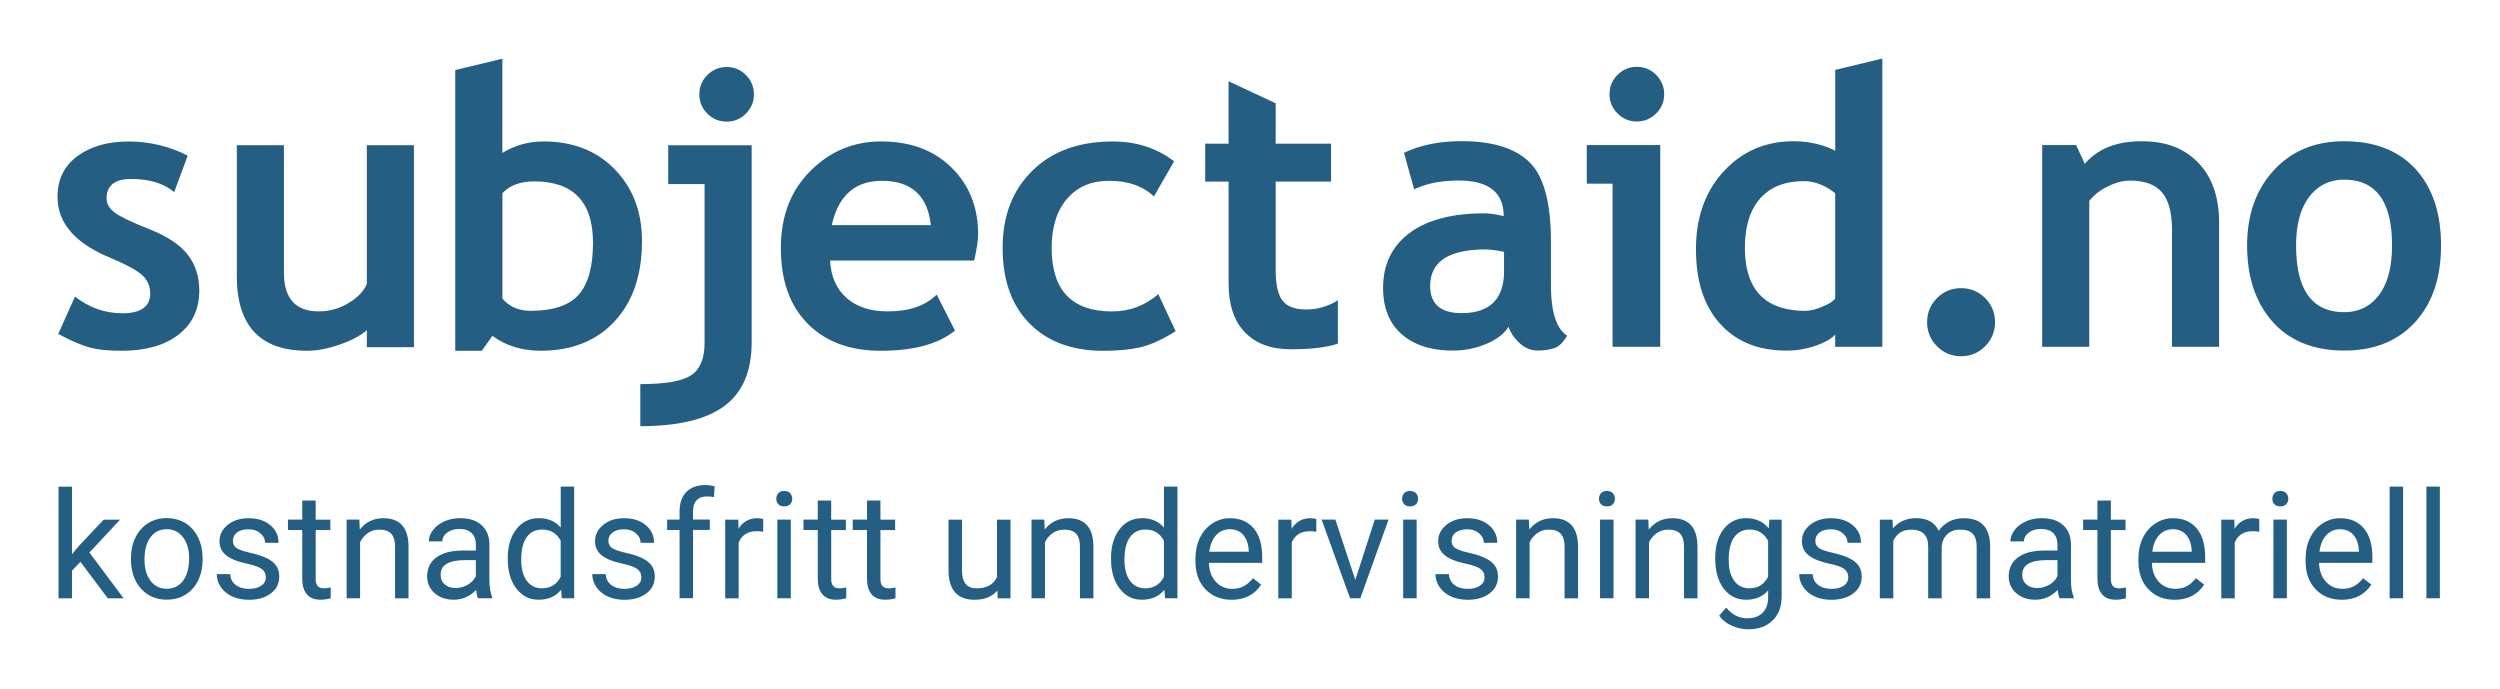 <svg xmlns="http://www.w3.org/2000/svg" id="_Lager_" data-name="&amp;lt;Lager&amp;gt;" viewBox="0 0 596.04 164.22"><defs><style>.cls-1,.cls-2{fill:none;stroke-width:0}.cls-2{fill:#245f83}</style></defs><path d="M0 0h596.04v164.22H0z" class="cls-1"/><g><g><path d="m13.88 79.63 4-8.94c3.35 2.67 7.14 4 11.37 4s6.56-1.56 6.56-4.67c0-1.83-.66-3.32-1.98-4.49-1.32-1.17-3.88-2.54-7.68-4.13-8.3-3.44-12.44-8.27-12.44-14.46 0-4.16 1.59-7.4 4.76-9.73 3.17-2.32 7.23-3.48 12.17-3.48s9.7 1.12 14.11 3.37l-3.23 8.71c-2.46-2.1-5.87-3.14-10.24-3.14-3.92 0-5.88 1.56-5.88 4.67 0 1.23.64 2.34 1.93 3.32 1.29.99 4.04 2.31 8.27 3.98 4.22 1.66 7.26 3.68 9.12 6.04 1.86 2.37 2.79 5.23 2.79 8.58 0 4.46-1.66 7.97-4.96 10.53-3.31 2.56-7.81 3.84-13.5 3.84-3.21 0-5.77-.26-7.7-.79-1.93-.52-4.41-1.59-7.43-3.21ZM87.46 82.77v-4.04c-1.59 1.35-3.77 2.5-6.56 3.46-2.79.96-5.35 1.44-7.68 1.44-11.17 0-16.76-5.93-16.76-17.79V34.62h11.23v30.37c0 6.17 2.77 9.25 8.31 9.25 2.54 0 4.91-.66 7.1-1.98 2.19-1.32 3.64-2.84 4.36-4.58V34.62h11.23v48.16H87.46ZM117.39 80.08l-2.52 3.55h-6.33V16.7l11.23-2.7v22.46c2.99-1.83 6.26-2.74 9.79-2.74 7.04 0 12.71 2.22 17.03 6.67s6.47 10.15 6.47 17.09c0 8.06-2.17 14.43-6.51 19.11-4.34 4.69-10.23 7.03-17.65 7.03-4.46 0-8.3-1.18-11.5-3.55Zm2.39-34.01v25.11c1.65 1.95 3.88 2.92 6.69 2.92 5.42 0 9.26-1.29 11.52-3.86 2.26-2.58 3.39-6.69 3.39-12.35 0-9.76-4.67-14.64-14.02-14.64-3.32 0-5.86.94-7.59 2.83ZM152.66 101.6V91.58c5.99 0 10.04-.71 12.15-2.13 2.11-1.42 3.17-3.98 3.17-7.66V43.88h-8.67v-9.25h19.9v46.99c0 6.89-2.16 11.94-6.49 15.16-4.33 3.22-11.01 4.83-20.06 4.83Zm20.58-85.62c1.8 0 3.33.64 4.6 1.91 1.27 1.27 1.91 2.81 1.91 4.6s-.64 3.33-1.91 4.6c-1.27 1.27-2.81 1.91-4.6 1.91s-3.33-.64-4.6-1.91c-1.27-1.27-1.91-2.81-1.91-4.6s.64-3.33 1.91-4.6c1.27-1.27 2.81-1.91 4.6-1.91ZM232.27 62.11H197.9c.21 3.83 1.53 6.81 3.95 8.94 2.43 2.13 5.69 3.19 9.79 3.19 5.12 0 9.01-1.33 11.68-4l4.36 8.58c-3.95 3.21-9.85 4.81-17.7 4.81-7.34 0-13.14-2.15-17.41-6.45-4.27-4.3-6.4-10.29-6.4-17.99s2.34-13.72 7.03-18.42c4.69-4.7 10.31-7.05 16.87-7.05 6.98 0 12.58 2.08 16.8 6.24 4.22 4.16 6.33 9.46 6.33 15.9 0 1.38-.31 3.46-.94 6.24Zm-33.96-8.44h23.63c-.78-7.04-4.67-10.56-11.68-10.56-6.41 0-10.39 3.52-11.95 10.56ZM279.93 38.44l-4.81 8.4c-2.64-2.49-6.17-3.73-10.6-3.73s-7.61 1.41-10.08 4.25-3.71 6.75-3.71 11.75c0 10.09 4.81 15.14 14.42 15.14 4.16 0 7.83-1.38 11.01-4.13l4.13 8.85c-3.26 2.04-6.12 3.32-8.56 3.86-2.44.54-5.32.81-8.65.81-7.43 0-13.29-2.16-17.59-6.49-4.3-4.33-6.45-10.34-6.45-18.04s2.35-13.7 7.05-18.37c4.7-4.67 11.11-7.01 19.23-7.01 5.6 0 10.47 1.57 14.6 4.72Z" class="cls-2"/></g><g><path d="M359.67 77.88c-1.02 1.68-2.79 3.05-5.32 4.11a20.308 20.308 0 0 1-7.93 1.59c-5.18 0-9.25-1.29-12.22-3.89-2.96-2.59-4.45-6.27-4.45-11.03 0-5.57 2.09-9.93 6.27-13.07 4.18-3.14 10.11-4.72 17.81-4.72 1.32 0 2.87.22 4.67.67 0-5.66-3.58-8.49-10.74-8.49-4.22 0-7.76.7-10.6 2.11l-2.43-8.71c3.86-1.86 8.46-2.79 13.79-2.79 7.34 0 12.71 1.67 16.13 5.01 3.41 3.34 5.12 9.67 5.12 18.98v10.29c0 6.41 1.29 10.44 3.86 12.08-.93 1.62-1.96 2.61-3.1 2.99-1.14.37-2.44.56-3.91.56-1.62 0-3.07-.6-4.36-1.8-1.29-1.2-2.16-2.5-2.61-3.91Zm-1.08-17.83c-1.92-.39-3.35-.58-4.31-.58-8.87 0-13.3 2.91-13.3 8.71 0 4.31 2.5 6.47 7.5 6.47 6.74 0 10.11-3.37 10.11-10.11v-4.49ZM384.46 82.69v-38.9h-6.15v-9.21h17.52v48.11h-11.37Zm5.79-66.75c1.8 0 3.33.64 4.6 1.91 1.27 1.27 1.91 2.81 1.91 4.6s-.64 3.33-1.91 4.6c-1.27 1.27-2.81 1.91-4.6 1.91s-3.33-.64-4.6-1.91c-1.27-1.27-1.91-2.81-1.91-4.6s.64-3.33 1.91-4.6 2.81-1.91 4.6-1.91ZM437.54 82.69v-2.92c-.93 1.02-2.5 1.91-4.72 2.67-2.22.76-4.51 1.15-6.87 1.15-6.71 0-11.99-2.13-15.83-6.38-3.85-4.25-5.77-10.18-5.77-17.79s2.21-13.8 6.63-18.58c4.42-4.78 9.95-7.16 16.6-7.16 3.65 0 6.98.75 9.97 2.25V16.66l11.23-2.7v68.73h-11.23Zm0-36.61c-2.4-1.92-4.9-2.88-7.5-2.88-4.49 0-7.95 1.37-10.38 4.11s-3.64 6.67-3.64 11.79c0 10 4.82 15 14.46 15 1.08 0 2.4-.32 3.98-.97 1.57-.64 2.6-1.3 3.08-1.95V46.07ZM459.46 76.8c0-2.25.79-4.16 2.36-5.73 1.57-1.57 3.48-2.36 5.73-2.36s4.16.79 5.73 2.36 2.36 3.48 2.36 5.73-.79 4.16-2.36 5.75c-1.57 1.59-3.48 2.38-5.73 2.38s-4.16-.79-5.73-2.38c-1.57-1.59-2.36-3.5-2.36-5.75ZM517.84 82.69V54.88c0-4.1-.79-7.1-2.36-8.98-1.57-1.89-4.14-2.83-7.7-2.83-1.65 0-3.41.46-5.28 1.39-1.87.93-3.33 2.08-4.38 3.46v34.77h-11.23V34.58h8.09l2.07 4.49c3.05-3.59 7.56-5.39 13.52-5.39s10.23 1.71 13.54 5.14c3.31 3.43 4.96 8.21 4.96 14.35v29.51h-11.23ZM535.75 58.52c0-7.34 2.12-13.31 6.36-17.92 4.24-4.61 9.83-6.92 16.78-6.92 7.31 0 12.98 2.22 17.03 6.65 4.04 4.43 6.06 10.5 6.06 18.19s-2.06 13.76-6.18 18.28c-4.12 4.52-9.76 6.78-16.91 6.78s-12.99-2.28-17.05-6.85c-4.06-4.57-6.09-10.64-6.09-18.22Zm11.68 0c0 10.6 3.82 15.9 11.46 15.9 3.5 0 6.28-1.38 8.33-4.13s3.08-6.68 3.08-11.77c0-10.45-3.8-15.68-11.41-15.68-3.5 0-6.29 1.38-8.36 4.13-2.07 2.76-3.1 6.6-3.1 11.54Z" class="cls-2"/></g><path d="M292.91 43.29h-5.57v-9.03h5.57V19.38l11.23 5.24v9.64h13.21v9.03h-13.21v21.07c0 3.44.54 5.88 1.62 7.3s2.96 2.13 5.66 2.13 5.21-.73 7.55-2.2v10.33c-2.61.9-6.32 1.35-11.14 1.35s-8.48-1.36-11.05-4.07c-2.58-2.71-3.86-6.56-3.86-11.57V43.28Z" class="cls-2"/></g><g><path d="m19.17 133.96-2.01 2.1v6.59h-3.21v-26.62h3.21v16.1l1.72-2.06 5.84-6.17h3.9l-7.3 7.83 8.15 10.92h-3.76l-6.53-8.68ZM31.22 133.09c0-1.84.36-3.49 1.08-4.96s1.73-2.6 3.02-3.4c1.29-.8 2.76-1.2 4.41-1.2 2.55 0 4.62.88 6.2 2.65s2.37 4.12 2.37 7.05v.23c0 1.83-.35 3.46-1.05 4.91s-1.7 2.58-3 3.39-2.79 1.21-4.48 1.21c-2.54 0-4.6-.88-6.18-2.65s-2.37-4.11-2.37-7.02v-.22Zm3.23.38c0 2.08.48 3.75 1.45 5.01.96 1.26 2.26 1.89 3.87 1.89s2.92-.64 3.88-1.92c.96-1.28 1.44-3.07 1.44-5.36 0-2.06-.49-3.72-1.46-5-.98-1.28-2.27-1.92-3.89-1.92s-2.86.63-3.83 1.89-1.46 3.06-1.46 5.41ZM63.38 137.67c0-.87-.33-1.54-.98-2.02s-1.79-.89-3.41-1.24-2.91-.76-3.87-1.25c-.95-.49-1.66-1.06-2.11-1.73-.46-.67-.68-1.47-.68-2.39 0-1.54.65-2.84 1.95-3.9 1.3-1.06 2.96-1.59 4.98-1.59 2.13 0 3.85.55 5.17 1.65 1.32 1.1 1.98 2.5 1.98 4.21h-3.22c0-.88-.37-1.64-1.12-2.27-.75-.64-1.68-.95-2.82-.95s-2.08.25-2.74.76c-.66.51-.99 1.17-.99 1.99 0 .77.31 1.36.92 1.75.61.39 1.72.77 3.32 1.13s2.9.79 3.89 1.28c.99.5 1.73 1.09 2.21 1.79s.72 1.55.72 2.56c0 1.68-.67 3.02-2.01 4.03-1.34 1.01-3.08 1.52-5.22 1.52-1.5 0-2.83-.27-3.99-.8-1.16-.53-2.06-1.27-2.71-2.23-.65-.95-.98-1.98-.98-3.09h3.21c.06 1.08.49 1.93 1.29 2.56.8.63 1.86.95 3.18.95 1.21 0 2.19-.25 2.92-.74s1.1-1.15 1.1-1.97ZM75.26 119.35v4.54h3.5v2.48h-3.5v11.65c0 .75.16 1.32.47 1.69s.84.56 1.59.56c.37 0 .88-.07 1.53-.21v2.58c-.84.23-1.66.34-2.46.34-1.43 0-2.51-.43-3.24-1.3-.73-.87-1.09-2.1-1.09-3.69v-11.63h-3.41v-2.48h3.41v-4.54h3.21ZM85.68 123.89l.1 2.36c1.43-1.8 3.3-2.7 5.62-2.7 3.96 0 5.96 2.24 6 6.71v12.39h-3.21v-12.41c-.01-1.35-.32-2.35-.93-3-.61-.65-1.55-.97-2.83-.97-1.04 0-1.95.28-2.74.83-.79.55-1.4 1.28-1.84 2.18v13.36h-3.21v-18.76h3.03ZM113.96 142.64c-.19-.37-.34-1.03-.45-1.98-1.49 1.55-3.27 2.32-5.34 2.32-1.85 0-3.37-.52-4.55-1.57-1.18-1.04-1.78-2.37-1.78-3.98 0-1.95.74-3.47 2.23-4.55 1.48-1.08 3.57-1.62 6.27-1.62h3.12v-1.47c0-1.12-.33-2.01-1-2.68-.67-.67-1.66-1-2.96-1-1.14 0-2.1.29-2.88.87-.77.58-1.16 1.28-1.16 2.1h-3.22c0-.94.33-1.84 1-2.71.66-.87 1.57-1.56 2.7-2.07 1.14-.51 2.39-.76 3.75-.76 2.16 0 3.85.54 5.08 1.62 1.22 1.08 1.86 2.57 1.91 4.46v8.63c0 1.72.22 3.09.66 4.11v.28h-3.36Zm-5.33-2.44c1 0 1.96-.26 2.86-.78.9-.52 1.55-1.2 1.96-2.03v-3.85h-2.51c-3.93 0-5.89 1.15-5.89 3.45 0 1.01.33 1.79 1.01 2.36.67.57 1.53.85 2.58.85ZM121.05 133.11c0-2.88.68-5.19 2.05-6.94 1.36-1.75 3.15-2.63 5.36-2.63s3.94.75 5.22 2.25v-9.78h3.21v26.62h-2.95l-.16-2.01c-1.28 1.57-3.07 2.36-5.36 2.36s-3.94-.89-5.31-2.67c-1.37-1.78-2.05-4.1-2.05-6.97v-.24Zm3.21.36c0 2.13.44 3.79 1.32 4.99.88 1.2 2.09 1.8 3.64 1.8 2.03 0 3.52-.91 4.45-2.74v-8.62c-.96-1.77-2.43-2.65-4.42-2.65-1.57 0-2.8.61-3.67 1.82-.88 1.21-1.32 3.01-1.32 5.39ZM152.91 137.67c0-.87-.33-1.54-.98-2.02s-1.79-.89-3.41-1.24-2.91-.76-3.87-1.25c-.95-.49-1.66-1.06-2.11-1.73-.46-.67-.68-1.47-.68-2.39 0-1.54.65-2.84 1.95-3.9 1.3-1.06 2.96-1.59 4.98-1.59 2.13 0 3.85.55 5.17 1.65 1.32 1.1 1.98 2.5 1.98 4.21h-3.22c0-.88-.37-1.64-1.12-2.27-.75-.64-1.68-.95-2.82-.95s-2.08.25-2.74.76c-.66.51-.99 1.17-.99 1.99 0 .77.31 1.36.92 1.75.61.39 1.72.77 3.32 1.13s2.9.79 3.89 1.28c.99.5 1.73 1.09 2.21 1.79s.72 1.55.72 2.56c0 1.68-.67 3.02-2.01 4.03-1.34 1.01-3.08 1.52-5.22 1.52-1.5 0-2.83-.27-3.99-.8-1.16-.53-2.06-1.27-2.71-2.23-.65-.95-.98-1.98-.98-3.09h3.21c.06 1.08.49 1.93 1.29 2.56.8.63 1.86.95 3.18.95 1.21 0 2.19-.25 2.92-.74s1.1-1.15 1.1-1.97ZM162.02 142.64v-16.28h-2.96v-2.48h2.96v-1.92c0-2.01.54-3.56 1.61-4.66s2.59-1.65 4.56-1.65c.74 0 1.47.1 2.2.29l-.17 2.58c-.54-.1-1.12-.16-1.73-.16-1.04 0-1.84.3-2.41.91-.57.61-.85 1.48-.85 2.62v1.98h4v2.48h-4v16.28h-3.21ZM181.97 126.77c-.49-.08-1.01-.12-1.58-.12-2.1 0-3.53.9-4.28 2.69v13.31h-3.21v-18.76h3.12l.05 2.17c1.05-1.68 2.54-2.51 4.47-2.51.62 0 1.1.08 1.42.24v2.98ZM185.08 118.91c0-.52.16-.96.48-1.32.32-.36.79-.54 1.41-.54s1.1.18 1.42.54c.32.36.49.8.49 1.32s-.16.95-.49 1.3c-.32.35-.8.52-1.42.52s-1.1-.17-1.41-.52c-.32-.35-.48-.78-.48-1.3Zm3.46 23.73h-3.21v-18.76h3.21v18.76ZM198.17 119.35v4.54h3.5v2.48h-3.5v11.65c0 .75.16 1.32.47 1.69s.84.56 1.59.56c.37 0 .88-.07 1.53-.21v2.58c-.84.23-1.66.34-2.46.34-1.43 0-2.51-.43-3.24-1.3-.73-.87-1.09-2.1-1.09-3.69v-11.63h-3.41v-2.48h3.41v-4.54h3.21ZM209.91 119.35v4.54h3.5v2.48h-3.5v11.65c0 .75.16 1.32.47 1.69s.84.56 1.59.56c.37 0 .88-.07 1.53-.21v2.58c-.84.23-1.66.34-2.46.34-1.43 0-2.51-.43-3.24-1.3-.73-.87-1.09-2.1-1.09-3.69v-11.63h-3.41v-2.48h3.41v-4.54h3.21ZM237.8 140.79c-1.25 1.47-3.08 2.2-5.5 2.2-2 0-3.52-.58-4.57-1.74s-1.57-2.88-1.59-5.16v-12.2h3.21v12.12c0 2.84 1.16 4.26 3.47 4.26 2.45 0 4.08-.91 4.89-2.74v-13.64h3.21v18.76h-3.05l-.07-1.85ZM248.97 123.89l.1 2.36c1.43-1.8 3.3-2.7 5.62-2.7 3.96 0 5.96 2.24 6 6.71v12.39h-3.21v-12.41c-.01-1.35-.32-2.35-.93-3-.61-.65-1.55-.97-2.83-.97-1.04 0-1.95.28-2.74.83-.79.55-1.4 1.28-1.84 2.18v13.36h-3.21v-18.76h3.03ZM264.88 133.11c0-2.88.68-5.19 2.05-6.94 1.36-1.75 3.15-2.63 5.36-2.63s3.94.75 5.22 2.25v-9.78h3.21v26.62h-2.95l-.16-2.01c-1.28 1.57-3.07 2.36-5.36 2.36s-3.94-.89-5.31-2.67c-1.37-1.78-2.05-4.1-2.05-6.97v-.24Zm3.21.36c0 2.13.44 3.79 1.32 4.99.88 1.2 2.09 1.8 3.64 1.8 2.03 0 3.52-.91 4.45-2.74v-8.62c-.96-1.77-2.43-2.65-4.42-2.65-1.57 0-2.8.61-3.67 1.82-.88 1.21-1.32 3.01-1.32 5.39ZM293.61 142.99c-2.54 0-4.61-.83-6.21-2.5s-2.39-3.9-2.39-6.7v-.59c0-1.86.35-3.52 1.07-4.98.71-1.46 1.7-2.61 2.98-3.43 1.28-.83 2.66-1.24 4.15-1.24 2.44 0 4.33.8 5.69 2.41 1.35 1.61 2.03 3.91 2.03 6.9v1.33h-12.71c.05 1.85.59 3.34 1.62 4.48 1.03 1.14 2.35 1.71 3.94 1.71 1.13 0 2.09-.23 2.88-.69.79-.46 1.47-1.08 2.06-1.84l1.96 1.53c-1.57 2.42-3.93 3.62-7.07 3.62Zm-.4-16.81c-1.29 0-2.38.47-3.26 1.41-.88.94-1.42 2.26-1.63 3.96h9.4v-.24c-.09-1.63-.53-2.89-1.32-3.79-.79-.9-1.85-1.34-3.19-1.34ZM313.84 126.77c-.49-.08-1.01-.12-1.58-.12-2.1 0-3.53.9-4.28 2.69v13.31h-3.21v-18.76h3.12l.05 2.17c1.05-1.68 2.54-2.51 4.47-2.51.62 0 1.1.08 1.42.24v2.98ZM323.12 138.29l4.65-14.41h3.28l-6.73 18.76h-2.44l-6.79-18.76h3.28l4.77 14.41ZM334.29 118.91c0-.52.16-.96.48-1.32.32-.36.79-.54 1.41-.54s1.1.18 1.42.54.49.8.49 1.32-.16.95-.49 1.3-.8.52-1.42.52-1.1-.17-1.41-.52c-.32-.35-.48-.78-.48-1.3Zm3.46 23.73h-3.21v-18.76h3.21v18.76ZM353.95 137.67c0-.87-.33-1.54-.98-2.02-.65-.48-1.79-.89-3.42-1.24-1.62-.35-2.91-.76-3.87-1.25-.95-.49-1.66-1.06-2.12-1.73-.46-.67-.68-1.47-.68-2.39 0-1.54.65-2.84 1.95-3.9 1.3-1.06 2.96-1.59 4.98-1.59 2.13 0 3.85.55 5.17 1.65 1.32 1.1 1.99 2.5 1.99 4.21h-3.22c0-.88-.37-1.64-1.12-2.27-.75-.64-1.68-.95-2.82-.95s-2.08.25-2.74.76c-.66.51-.99 1.17-.99 1.99 0 .77.31 1.36.92 1.75.61.39 1.72.77 3.32 1.13 1.6.36 2.9.79 3.89 1.28.99.5 1.73 1.09 2.21 1.79s.72 1.55.72 2.56c0 1.68-.67 3.02-2.01 4.03-1.34 1.01-3.08 1.52-5.22 1.52-1.5 0-2.83-.27-3.99-.8s-2.06-1.27-2.71-2.23c-.65-.95-.98-1.98-.98-3.09h3.21c.06 1.08.49 1.93 1.29 2.56.8.63 1.86.95 3.18.95 1.21 0 2.19-.25 2.92-.74s1.1-1.15 1.1-1.97ZM364.51 123.89l.1 2.36c1.43-1.8 3.3-2.7 5.62-2.7 3.96 0 5.96 2.24 6 6.71v12.39h-3.21v-12.41c-.01-1.35-.32-2.35-.93-3s-1.55-.97-2.83-.97c-1.04 0-1.95.28-2.74.83s-1.4 1.28-1.84 2.18v13.36h-3.21v-18.76h3.03ZM381.22 118.91c0-.52.16-.96.48-1.32.32-.36.79-.54 1.41-.54s1.1.18 1.42.54.49.8.49 1.32-.16.95-.49 1.3-.8.52-1.42.52-1.1-.17-1.41-.52c-.32-.35-.48-.78-.48-1.3Zm3.47 23.73h-3.21v-18.76h3.21v18.76ZM392.99 123.89l.1 2.36c1.43-1.8 3.3-2.7 5.62-2.7 3.96 0 5.96 2.24 6 6.71v12.39h-3.21v-12.41c-.01-1.35-.32-2.35-.93-3s-1.55-.97-2.83-.97c-1.04 0-1.95.28-2.74.83s-1.4 1.28-1.84 2.18v13.36h-3.21v-18.76h3.03ZM408.93 133.11c0-2.92.68-5.25 2.03-6.98 1.35-1.73 3.14-2.59 5.37-2.59s4.07.81 5.36 2.43l.16-2.08h2.93v18.3c0 2.43-.72 4.34-2.16 5.74-1.44 1.4-3.37 2.1-5.8 2.1-1.35 0-2.67-.29-3.97-.87-1.29-.58-2.28-1.37-2.96-2.38l1.66-1.92c1.38 1.7 3.06 2.55 5.04 2.55 1.56 0 2.78-.44 3.65-1.32.87-.88 1.31-2.11 1.31-3.71v-1.61c-1.28 1.48-3.03 2.22-5.25 2.22s-3.97-.88-5.33-2.65c-1.36-1.77-2.04-4.18-2.04-7.23Zm3.22.36c0 2.12.43 3.78 1.3 4.98.87 1.21 2.08 1.81 3.64 1.81 2.02 0 3.51-.92 4.46-2.76v-8.56c-.98-1.79-2.46-2.69-4.42-2.69-1.56 0-2.78.61-3.66 1.82-.88 1.21-1.32 3.01-1.32 5.39ZM440.67 137.67c0-.87-.33-1.54-.98-2.02-.65-.48-1.79-.89-3.42-1.24-1.62-.35-2.91-.76-3.87-1.25-.95-.49-1.66-1.06-2.12-1.73-.46-.67-.68-1.47-.68-2.39 0-1.54.65-2.84 1.95-3.9 1.3-1.06 2.96-1.59 4.98-1.59 2.13 0 3.85.55 5.17 1.65 1.32 1.1 1.99 2.5 1.99 4.21h-3.22c0-.88-.37-1.64-1.12-2.27-.75-.64-1.68-.95-2.82-.95s-2.08.25-2.74.76c-.66.51-.99 1.17-.99 1.99 0 .77.31 1.36.92 1.75.61.39 1.72.77 3.32 1.13 1.6.36 2.9.79 3.89 1.28.99.5 1.73 1.09 2.21 1.79s.72 1.55.72 2.56c0 1.68-.67 3.02-2.01 4.03-1.34 1.01-3.08 1.52-5.22 1.52-1.5 0-2.83-.27-3.99-.8s-2.06-1.27-2.71-2.23c-.65-.95-.98-1.98-.98-3.09h3.21c.06 1.08.49 1.93 1.29 2.56.8.63 1.86.95 3.18.95 1.21 0 2.19-.25 2.92-.74s1.1-1.15 1.1-1.97ZM451.21 123.89l.09 2.08c1.38-1.62 3.23-2.43 5.56-2.43 2.62 0 4.41 1.01 5.36 3.02.62-.9 1.44-1.63 2.44-2.18 1-.55 2.18-.83 3.54-.83 4.11 0 6.21 2.18 6.28 6.54v12.57h-3.21v-12.38c0-1.34-.31-2.34-.92-3.01-.61-.67-1.64-1-3.09-1-1.19 0-2.18.36-2.96 1.07-.79.71-1.24 1.67-1.37 2.87v12.45h-3.22v-12.29c0-2.73-1.33-4.09-4-4.09-2.1 0-3.54.9-4.32 2.69v13.69h-3.21V123.9h3.03ZM491.03 142.64c-.18-.37-.33-1.03-.45-1.98-1.49 1.55-3.27 2.32-5.34 2.32-1.85 0-3.37-.52-4.55-1.57-1.18-1.04-1.78-2.37-1.78-3.98 0-1.95.74-3.47 2.23-4.55 1.48-1.08 3.57-1.62 6.27-1.62h3.12v-1.47c0-1.12-.33-2.01-1-2.68-.67-.67-1.66-1-2.96-1-1.14 0-2.1.29-2.88.87-.77.58-1.16 1.28-1.16 2.1h-3.22c0-.94.33-1.84 1-2.71.66-.87 1.57-1.56 2.7-2.07 1.14-.51 2.39-.76 3.75-.76 2.16 0 3.85.54 5.08 1.62s1.86 2.57 1.91 4.46v8.63c0 1.72.22 3.09.66 4.11v.28h-3.36Zm-5.32-2.44c1 0 1.96-.26 2.86-.78.9-.52 1.55-1.2 1.96-2.03v-3.85h-2.51c-3.93 0-5.89 1.15-5.89 3.45 0 1.01.34 1.79 1.01 2.36.67.57 1.53.85 2.58.85ZM503.26 119.35v4.54h3.5v2.48h-3.5v11.65c0 .75.16 1.32.47 1.69.31.38.84.56 1.59.56.37 0 .88-.07 1.53-.21v2.58c-.84.23-1.66.34-2.46.34-1.43 0-2.51-.43-3.24-1.3-.73-.87-1.09-2.1-1.09-3.69v-11.63h-3.41v-2.48h3.41v-4.54h3.21ZM518.43 142.99c-2.54 0-4.61-.83-6.21-2.5s-2.39-3.9-2.39-6.7v-.59c0-1.86.36-3.52 1.07-4.98.71-1.46 1.71-2.61 2.98-3.43 1.28-.83 2.66-1.24 4.15-1.24 2.44 0 4.33.8 5.69 2.41 1.35 1.61 2.03 3.91 2.03 6.9v1.33h-12.71c.05 1.85.59 3.34 1.62 4.48 1.03 1.14 2.35 1.71 3.94 1.71 1.13 0 2.09-.23 2.88-.69.79-.46 1.47-1.08 2.06-1.84l1.96 1.53c-1.57 2.42-3.93 3.62-7.07 3.62Zm-.4-16.81c-1.29 0-2.38.47-3.26 1.41-.88.94-1.42 2.26-1.63 3.96h9.4v-.24c-.09-1.63-.53-2.89-1.32-3.79-.79-.9-1.85-1.34-3.19-1.34ZM538.66 126.77c-.49-.08-1.01-.12-1.58-.12-2.1 0-3.53.9-4.28 2.69v13.31h-3.21v-18.76h3.12l.05 2.17c1.05-1.68 2.54-2.51 4.47-2.51.62 0 1.1.08 1.42.24v2.98ZM541.77 118.91c0-.52.16-.96.48-1.32.32-.36.79-.54 1.41-.54s1.1.18 1.42.54.49.8.49 1.32-.16.95-.49 1.3-.8.52-1.42.52-1.1-.17-1.41-.52c-.32-.35-.48-.78-.48-1.3Zm3.46 23.73h-3.21v-18.76h3.21v18.76ZM558.29 142.99c-2.54 0-4.61-.83-6.21-2.5s-2.39-3.9-2.39-6.7v-.59c0-1.86.36-3.52 1.07-4.98.71-1.46 1.71-2.61 2.98-3.43 1.28-.83 2.66-1.24 4.15-1.24 2.44 0 4.33.8 5.69 2.41 1.35 1.61 2.03 3.91 2.03 6.9v1.33H552.9c.05 1.85.59 3.34 1.62 4.48 1.03 1.14 2.35 1.71 3.94 1.71 1.13 0 2.09-.23 2.88-.69.79-.46 1.47-1.08 2.06-1.84l1.96 1.53c-1.57 2.42-3.93 3.62-7.07 3.62Zm-.4-16.81c-1.29 0-2.38.47-3.26 1.41-.88.94-1.42 2.26-1.63 3.96h9.4v-.24c-.09-1.63-.53-2.89-1.32-3.79-.79-.9-1.85-1.34-3.19-1.34ZM572.94 142.64h-3.21v-26.62h3.21v26.62ZM581.7 142.64h-3.21v-26.62h3.21v26.62Z" class="cls-2"/></g></svg>